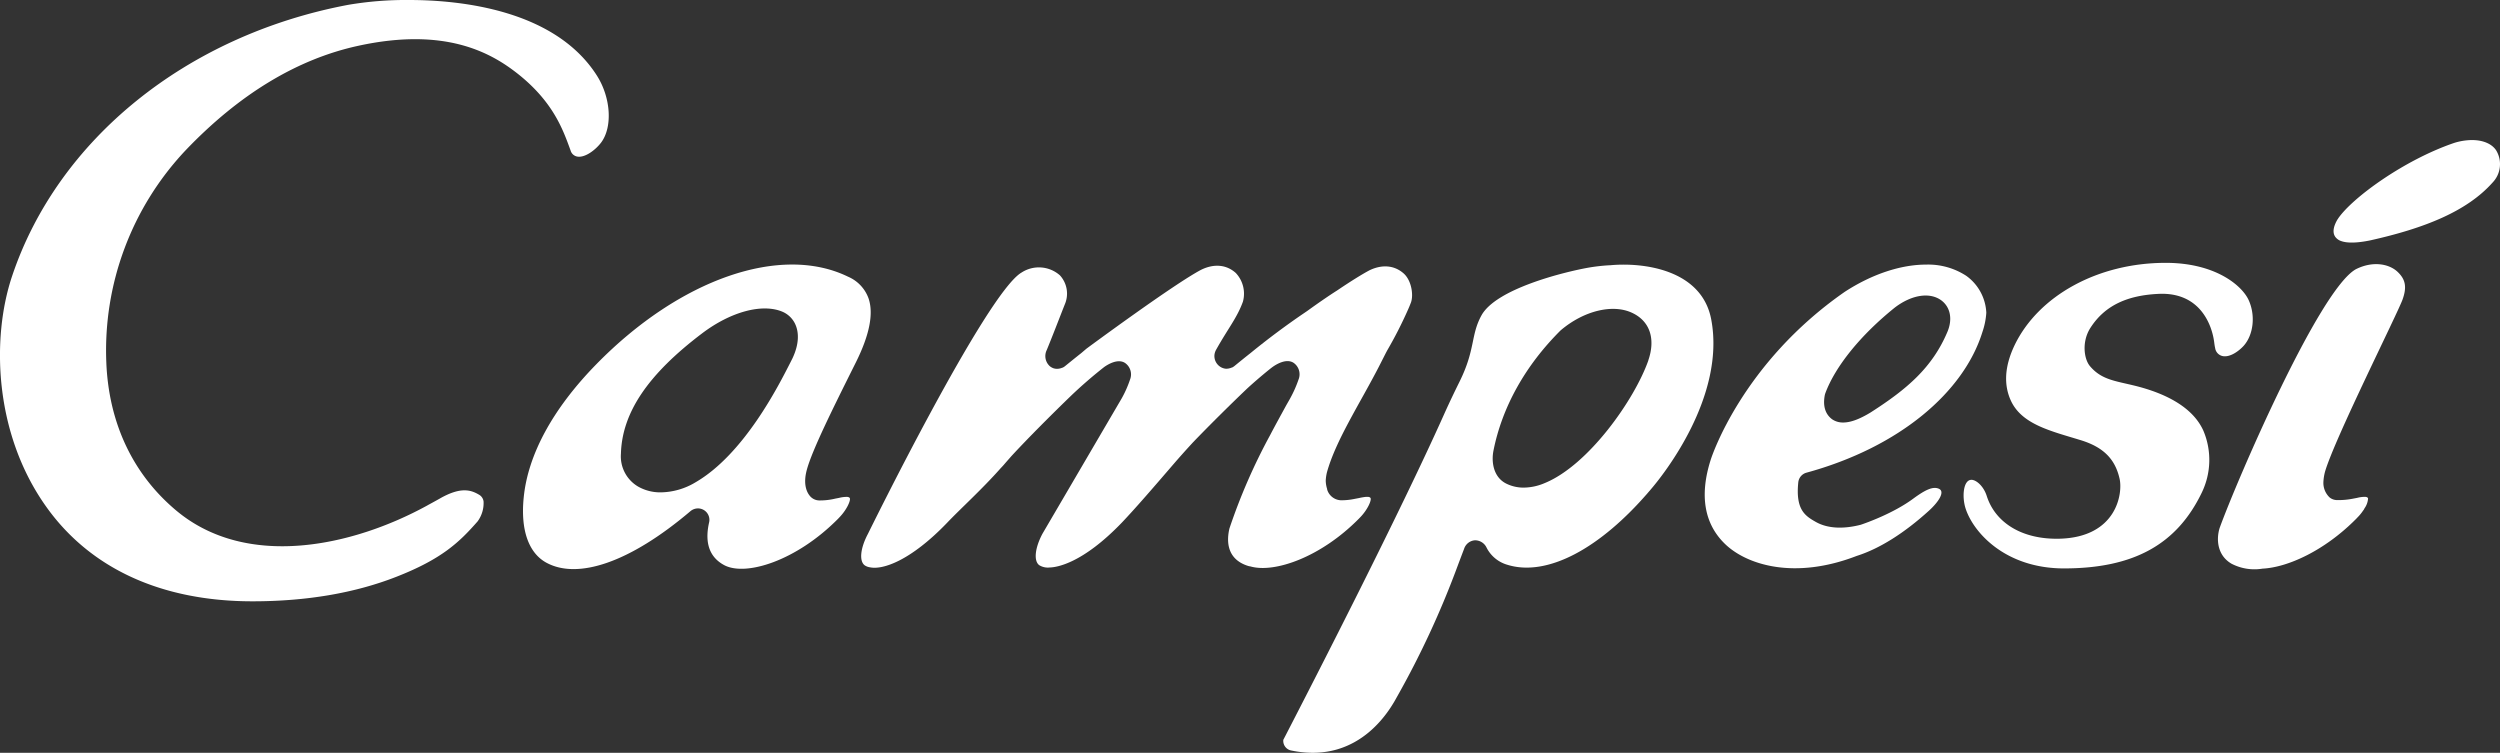 <svg xmlns="http://www.w3.org/2000/svg" viewBox="0 0 696.14 209.63"><rect x="0" y="0" width="696.14" height="209.63" fill="#333333" stroke="none"/> 											<defs></defs> 											<title>Campesí</title> 											<g id="LogoCampesi" data-name="Logo 2"> 												<g id="LogoCampesi-2" data-name="Logo"> 													<path fill="#fff" class="campesiLogoC" d="M476.51,89c-2.6-14-19-16-28.13-15.14h-.16a52.08,52.08,0,0,0-6.09.7c-6.51,1.18-25.63,5.83-29.65,13.34-3,5.53-1.61,9.39-6.06,18.37-1.26,2.55-2.65,5.4-4.4,9.3C389.81,142.84,366.65,188,357.87,205l-.52,1a2.73,2.73,0,0,0,2.3,3c19.52,4,28-12.53,29.44-15.12a249.69,249.69,0,0,0,16.47-35.42c.72-1.92,1.42-3.79,2.12-5.61a3.43,3.43,0,0,1,3-2.4,3.54,3.54,0,0,1,3.19,1.89,9.4,9.4,0,0,0,5.81,4.91c11,3.45,25.88-4.33,39.88-20.84C463.14,132.29,480.53,110.46,476.51,89ZM459,100.34h0c-3.82,10.9-16.64,29.17-28.85,34.17a15.17,15.17,0,0,1-5.87,1.27,10.77,10.77,0,0,1-4.82-1.1c-3.64-1.79-4.21-6.06-3.6-9.17,2.4-12.13,8.86-23.72,18.7-33.51C441,86.53,449,84.59,454.4,87.08c5,2.28,6.66,7.24,4.58,13.26Z"></path> 													<path fill="#fff" class="campesiLogoC" d="M695.06,41.85C693.82,40,691.35,39,688.34,39a17,17,0,0,0-5,.81C669.56,44.51,655.05,55,651.05,60.87c0,.07-.09.13-.13.19-.88,1.47-1.68,3.49-.61,4.94a3.29,3.29,0,0,0,1.62,1.13c1.71.61,4.4.55,8-.18,15.22-3.39,27-8.1,34.13-16.1A7.41,7.41,0,0,0,695.06,41.85Z"></path> 													<path fill="#fff" class="campesiLogoC" d="M166.18,21C154.53,2.77,128.38,0,113.83,0A95.66,95.66,0,0,0,96.94,1.35C51.93,9.85,16.06,38.85,3.33,77c-5.72,17.17-5,43.62,9.47,64,12.26,17.3,32.16,26.44,57.52,26.44,15,0,28.48-2.3,40-6.81,12.83-5,17.66-9.74,22.66-15.43a8.59,8.59,0,0,0,1.67-5.58,2.52,2.52,0,0,0-1.23-1.85c-2.18-1.28-5-2.37-11,1.08-.61.35-2.2,1.22-3.16,1.74l-.35.2c-20.85,11.42-50.24,17.78-69.85,1.36C37,132.05,30.24,117.74,29.6,100.79a81.22,81.22,0,0,1,22-58.85C66.54,26.27,82.74,16.45,99.77,12.75c24.39-5.31,37.1,2,44.54,7.9,9.62,7.67,12.38,15.25,14.4,20.78l.17.46a2.36,2.36,0,0,0,2,1.73c2.1.27,4.93-1.84,6.52-3.94C170.62,35.35,170.11,27.15,166.18,21Z"></path> 													<path fill="#fff" class="campesiLogoC" d="M539.92,136.11c-1.72-.8-4,.43-7.07,2.67-5.57,4.15-13.22,6.84-14.7,7.34-5.06,1.3-9.35,1-12.5-.77-2.93-1.67-5.69-3.33-4.91-11a3.12,3.12,0,0,1,2.21-2.71c26.13-7.13,43.94-22.58,49.07-39.21a20.42,20.42,0,0,0,1.08-5.36,13.4,13.4,0,0,0-5.59-10.27,19.41,19.41,0,0,0-11.21-3.12c-6.92,0-15,2.61-22.66,7.61-28.43,19.79-36.93,45.64-37.28,46.73-3.19,10-1.79,18,4.15,23.61s19.11,9.9,36.53,3.16c6.34-2,13.28-6.39,20.15-12.64C539.83,139.73,541.67,136.92,539.92,136.11ZM508.13,110h0a4.5,4.5,0,0,1,.14-.49c2.8-7.53,9.86-16.24,19.37-23.88,4.73-3.6,9.81-4.35,13-1.94,2.47,1.89,3.1,5.23,1.63,8.71-4.22,10-11.31,16-21.39,22.45-3.11,1.89-5.59,2.8-7.63,2.8a5.25,5.25,0,0,1-3.07-.89C509.06,115.94,507.34,114.07,508.13,110Z"></path> 													<path fill="#fff" class="campesiLogoC" d="M626.06,83.37c-2-4.07-9.4-10.18-23-10.18-19,0-35.48,9.23-42.08,22.92-3,6.29-2.9,11.32-1.08,15.37,3,6.64,11,8.49,19.2,11,6.75,2,9.87,5.47,11.09,10.74,1,4.11-.76,16.43-16.82,16.79-10.38.22-17.78-4.48-20.15-11.9-.88-2.76-2.9-4.45-4.19-4.5-2.34-.1-2.79,4.7-1.67,8.08,2.25,6.75,11.16,16.56,27.31,16.59,19.53,0,31.49-6.72,38.42-21.09a20.87,20.87,0,0,0,.47-17.22c-3-6.73-10.83-10.54-19.21-12.59-5.47-1.34-9.25-1.66-12.44-5.49-1.62-2-2.27-6.76.17-10.58,4.07-6.35,10.42-9.08,19-9.48,11.43-.53,14.78,8.45,15.45,13.28.08.62.15,1.15.24,1.58l.06.28a2.66,2.66,0,0,0,2.29,2.22c2.14.27,4.54-1.68,5.62-2.87C627.55,93.21,628.12,87.65,626.06,83.37Z"></path> 													<path fill="#fff" class="campesiLogoC" d="M241.86,83.11a10.39,10.39,0,0,0-5.71-6.06c-18.73-9.15-46.92.66-70.15,24.43-12,12.27-19,25.08-20.17,37.05-.91,9,1.34,15.45,6.32,18.16,8.67,4.71,23.08.1,40.12-14.36a3.28,3.28,0,0,1,2.07-.76,3.19,3.19,0,0,1,3.2,3.19,3.08,3.08,0,0,1-.08.68c-1,4.42-.74,9.25,4.17,11.91,6,3.23,20.14-1.17,31.73-12.89l.5-.53h0c1.83-1.93,2.94-4.29,2.81-5.1-.06-.39-.59-.45-.75-.47a8.72,8.72,0,0,0-2.27.28l-1,.19a18.17,18.17,0,0,1-4.59.52,3.47,3.47,0,0,1-2.71-1.47c-.71-.94-1.75-3.1-.7-7,1.46-5.48,7.33-17.25,13-28.63l.66-1.32C242.11,93.32,243.3,87.34,241.86,83.11Zm-48.22,51.21a19.25,19.25,0,0,1-9.6,2.78,12.46,12.46,0,0,1-6.37-1.62,9.76,9.76,0,0,1-4.77-9.14c.32-11.44,7.52-22.1,22.64-33.54,7.94-6,16.7-8.37,22.33-6a6.91,6.91,0,0,1,3.79,4c.66,1.77,1,4.77-1,9h0l-.56,1.11C216.88,107.22,207.24,126.45,193.64,134.32Z"></path> 													<path fill="#fff" class="campesiLogoC" d="M390.9,76.18c-2.56-2.3-6-2.63-9.57-.91-2.15,1.15-5.33,3.13-9,5.61-2.11,1.34-4.76,3.14-8.38,5.75h0l-1,.68c-4.85,3.3-9.83,7-14.73,11-1.53,1.21-3,2.4-4.41,3.55a3.2,3.2,0,0,1-.8.51h-.11a1.13,1.13,0,0,1-.36.14,3.41,3.41,0,0,1-1.35.15,3.56,3.56,0,0,1-3-4,4,4,0,0,1,.41-1.21c3.35-6,5.84-8.89,7.5-13.45a8.4,8.4,0,0,0-2-8c-2.56-2.3-6-2.64-9.57-.91-7.47,3.87-32,22-32,22l-1.47,1.25c-1.53,1.21-3,2.4-4.42,3.55a3.2,3.2,0,0,1-.8.51h-.1a1.42,1.42,0,0,1-.36.14,3.33,3.33,0,0,1-1.26.15H294l-.32-.07h-.11a3.64,3.64,0,0,1-1.22-.63,3.8,3.8,0,0,1-.88-4.51c1.46-3.53,3.3-8.32,5-12.65a7.54,7.54,0,0,0-1.33-8.16,8.84,8.84,0,0,0-10.68-.78c-9.84,5.7-42.77,72.75-42.77,72.75-2.13,4-2.5,7.62-.89,8.79a3.46,3.46,0,0,0,1.44.54c3.54.76,11.29-1.79,21.49-12.4,3.72-3.91,9.75-9.36,14.9-15.18.29-.3.58-.61.86-.93.66-.77,1.36-1.56,2.07-2.37,4.35-4.74,11.18-11.58,16.55-16.77q4.46-4.27,9.32-8.09c1.06-.77,3.79-2.41,5.77-1.21a3.88,3.88,0,0,1,1.46,4.69,31,31,0,0,1-2.27,5.14L290.29,148.6c-2.13,4-2.5,7.62-.89,8.79a4.59,4.59,0,0,0,2.89.63c1.95-.05,9.11-1.08,20.09-12.49,3.9-4.1,8.93-9.94,14.24-16.11,1.68-1.95,3.5-4,5.57-6.24,4.73-4.92,10.77-10.88,15.16-15.06,3.2-2.92,6.32-5.44,7-5.93,1.07-.77,3.79-2.41,5.78-1.21a3.88,3.88,0,0,1,1.46,4.69,32.76,32.76,0,0,1-2.27,5.14l-.14.26-1,1.75c-1.48,2.72-3,5.46-4.46,8.25l-.05.1h0a162.11,162.11,0,0,0-11.33,26c-.71,3.06-.76,7.22,3.12,9.51a9.82,9.82,0,0,0,2.42,1H348l.28.07c6.64,1.84,19.45-2.54,30.09-13.3l.51-.53h0c1.83-1.93,2.93-4.29,2.8-5.1-.06-.39-.58-.45-.75-.47h-.52a15.19,15.19,0,0,0-2,.34l-.75.14-.82.16a17.36,17.36,0,0,1-3.53.31,4.18,4.18,0,0,1-3.76-3v-.13a8.16,8.16,0,0,1-.39-2.31,11.52,11.52,0,0,1,.37-2.47c2.51-8.88,9-18.77,14.4-29.23l1.24-2.44.67-1.32c.26-.5.44-.82.49-.92A114.47,114.47,0,0,0,391.9,86.6h0c.34-.74.67-1.53,1-2.39C393.63,82.14,393.06,78.15,390.9,76.18Z"></path> 													<path fill="#fff" class="campesiLogoC" d="M667.57,75.65c-2.22-2.08-6.69-3.13-11.57-.68-10.26,5.72-33.19,58.95-37.93,72.05-.93,3-.78,7.55,3.29,9.94a13.83,13.83,0,0,0,8.66,1.38c7-.34,17.3-5,26.08-13.88.12-.12.24-.24.35-.37a12,12,0,0,0,1.57-1.91,2.07,2.07,0,0,0,.38-.62,5.31,5.31,0,0,0,1-2.74c-.06-.39-.58-.45-.75-.47a8.64,8.64,0,0,0-2.26.28l-1,.19a20.87,20.87,0,0,1-4.74.43,3.38,3.38,0,0,1-1.94-.72,5.57,5.57,0,0,1-1.75-4.2,13.36,13.36,0,0,1,.43-2.88c2.5-8.84,20.07-43.84,21.6-48C670.29,79.85,669.79,77.72,667.57,75.65Z"></path> 												</g> 											</g> 										</svg>